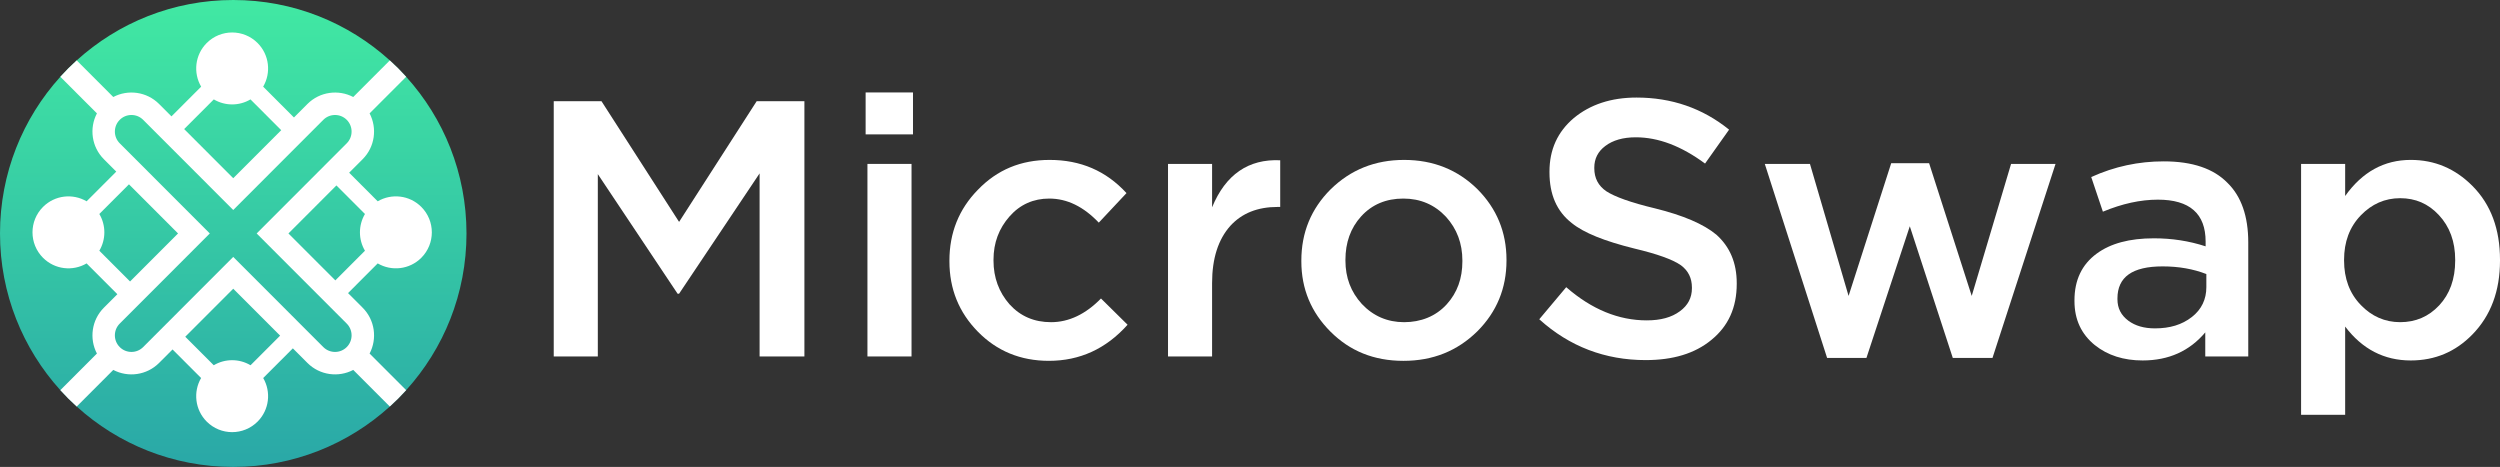 <?xml version="1.0" encoding="UTF-8"?>
<svg id="Layer_2" data-name="Layer 2" xmlns="http://www.w3.org/2000/svg" xmlns:xlink="http://www.w3.org/1999/xlink" viewBox="0 0 4192.9 783.11">
  <rect x="0" y="0" width="4192.9" height="783.11" fill="#333333" stroke="none"/>
  <defs>
    <style>
      .cls-1 {
        clip-path: url(#clippath);
      }

      .cls-2 {
        fill: none;
      }

      .cls-2, .cls-3, .cls-4 {
        stroke-width: 0px;
      }

      .cls-3 {
        fill: url(#linear-gradient);
      }

      .cls-4 {
        fill: #fff;
      }
    </style>
    <clipPath id="clippath">
      <rect class="cls-2" width="4192.9" height="783.11"/>
    </clipPath>
    <linearGradient id="linear-gradient" x1="391.19" y1="8.56" x2="391.19" y2="777.61" gradientUnits="userSpaceOnUse">
      <stop offset="0" stop-color="#41e8a3"/>
      <stop offset="1" stop-color="#2aa8a7"/>
    </linearGradient>
  </defs>
  <g id="Layer_1-2" data-name="Layer 1">
    <g class="cls-1">
      <g>
        <g>
          <path class="cls-3" d="m782.39,391.56c0,101.12-38.29,193.29-101.18,262.77-8.69,9.61-17.85,18.78-27.45,27.47-69.41,62.96-161.51,101.31-262.56,101.31s-193.15-38.35-262.56-101.3c-9.6-8.69-18.76-17.86-27.45-27.47C38.31,584.86,0,492.69,0,391.56S38.31,198.25,101.2,128.77c8.69-9.61,17.85-18.79,27.45-27.48C198.06,38.34,290.16,0,391.2,0s193.14,38.35,262.55,101.3c9.6,8.69,18.76,17.86,27.44,27.47,62.9,69.48,101.2,161.65,101.2,262.79Z"/>
          <path class="cls-4" d="m706.6,432.36c23.54-23.58,23.54-61.78,0-85.34-19.82-19.85-50.03-22.97-73.13-9.4l-47.9-47.95,22.63-22.65c20.75-20.77,24.63-52.14,11.66-76.87l61.33-61.38c-8.68-9.61-17.84-18.78-27.44-27.47l-61.33,61.4c-24.71-12.98-56.05-9.09-76.8,11.68l-22.63,22.65-51.63-51.69c13.57-23.14,10.45-53.37-9.38-73.21-23.55-23.56-61.72-23.56-85.26,0-19.83,19.84-22.95,50.07-9.37,73.21l-49.78,49.83-20.8-20.81c-20.75-20.77-52.09-24.68-76.8-11.68l-61.32-61.39c-9.6,8.69-18.76,17.87-27.45,27.48l61.34,61.38c-12.99,24.73-9.09,56.1,11.66,76.87l20.79,20.81-49.76,49.81c-23.1-13.58-53.26-10.45-73.09,9.4-23.54,23.55-23.54,61.76,0,85.34,19.83,19.84,50.01,22.97,73.09,9.4l51.6,51.65-22.63,22.64c-20.75,20.78-24.63,52.14-11.66,76.88l-61.35,61.39c8.69,9.61,17.85,18.78,27.45,27.47l61.33-61.4c24.71,13,56.05,9.09,76.8-11.68l22.63-22.65,47.87,47.92c-13.5,23.12-10.36,53.29,9.45,73.1,23.54,23.55,61.71,23.55,85.26,0,19.79-19.81,22.95-49.98,9.45-73.1l49.73-49.77,24.48,24.5c20.75,20.77,52.09,24.66,76.8,11.68l61.32,61.39c9.6-8.69,18.76-17.86,27.45-27.47l-61.35-61.38c12.99-24.74,9.09-56.1-11.66-76.88l-24.49-24.5,49.76-49.81c23.1,13.57,53.31,10.44,73.13-9.4ZM358.59,166.7c18.9,11.24,42.61,11.24,61.5,0l51.58,51.63-80.47,80.55-82.33-82.41,49.72-49.77Zm-192,253.8c11.25-18.94,11.25-42.69,0-61.62l49.7-49.75,82.33,82.41h-.02l-80.47,80.54-51.54-51.58Zm253.6,192.08c-18.96-11.31-42.76-11.31-61.71,0v-.02l-47.77-47.8,80.47-80.55,78.64,78.71-49.63,49.66Zm161.36-30.49c-5.24,5.25-12.23,8.15-19.65,8.15s-14.41-2.9-19.66-8.15l-151.06-151.21-151.07,151.21c-5.24,5.25-12.23,8.15-19.65,8.15s-14.41-2.9-19.66-8.15c-5.24-5.25-8.14-12.25-8.14-19.68s2.9-14.42,8.14-19.67l151.07-151.2-151.07-151.21c-5.24-5.25-8.14-12.24-8.14-19.67s2.9-14.42,8.14-19.67c5.25-5.25,12.24-8.15,19.66-8.15s14.41,2.9,19.65,8.15l151.07,151.2,151.06-151.2c5.25-5.25,12.24-8.15,19.66-8.15s14.41,2.9,19.65,8.15c10.83,10.84,10.83,28.5,0,39.34l-151.06,151.21,151.06,151.2c10.83,10.84,10.83,28.51,0,39.35Zm-19.14-111.84l-78.64-78.71,80.48-80.55,47.86,47.91c-11.22,18.91-11.22,42.66,0,61.58h.02l-49.72,49.77Z"/>
        </g>
        <path class="cls-4" d="m928.74,169.72h80.04l130.15,202.43,130.15-202.43h80.04v428.13h-75.16v-307.03l-135.05,201.83h-2.45l-133.82-200.6v305.81h-73.93V169.74l.02-.02Z"/>
        <path class="cls-4" d="m1451.79,155.05h79.44v70.33h-79.44v-70.33Zm3.05,119.86h73.93v322.93h-73.93v-322.93Z"/>
        <path class="cls-4" d="m1640,556.26c-31.76-32.41-47.66-71.56-47.66-118.03v-1.22c0-46.49,15.89-86.23,47.66-118.65,32.38-33.63,72.1-50.15,120.37-50.15,51.95,0,94.72,18.34,128.94,55.66l-46.45,49.53c-25.66-26.91-53.15-40.37-83.11-40.37-26.27,0-48.86,9.79-66.6,29.96-17.72,20.19-26.89,44.04-26.89,72.78v1.22c0,28.75,9.17,53.2,26.89,73.4,18.32,20.17,41.55,29.96,69.66,29.96,29.94,0,58.06-13.45,83.71-39.75l44.6,44.03c-36.04,40.37-80.04,60.54-131.97,60.54-47.67,0-87.38-16.51-119.16-48.94v.02Z"/>
        <path class="cls-4" d="m1958.95,274.91h73.92v72.78c22.61-55.04,61.1-81.35,114.25-78.9v78.28h-4.27c-33.59,0-59.89,10.41-79.45,31.79-20.15,22.63-30.54,54.44-30.54,96.02v122.93h-73.92v-322.93l.02.02Z"/>
        <path class="cls-4" d="m2231.47,556.26c-32.38-32.41-48.9-71.56-48.9-118.03v-1.22c0-47.08,16.49-86.85,48.9-119.26,33.61-33.03,74.54-49.54,123.44-49.54s89.83,16.5,122.82,48.92c32.38,32.41,48.9,72.16,48.9,118.65v1.22c0,46.49-16.48,86.24-48.9,118.65-33.59,33.03-74.54,49.54-124.02,49.54s-89.83-16.51-122.21-48.94l-.02.02Zm194.91-45.87c17.73-19.57,26.27-43.42,26.27-72.16v-1.22c0-28.75-9.15-53.2-27.49-73.4-18.94-20.19-42.78-30.58-71.51-30.58s-52.55,9.79-70.87,29.96c-17.73,19.58-26.27,44.04-26.27,72.78v1.22c0,28.75,9.15,52.61,27.49,72.78,18.94,20.17,42.79,30.58,70.89,30.58s53.15-9.79,71.49-29.96Z"/>
        <path class="cls-4" d="m2581.59,535.47l45.21-53.82c42.79,37.32,88,55.66,135.04,55.66,23.22,0,41.54-4.88,55.6-15.29,13.44-9.79,20.18-22.63,20.18-38.53v-1.22c0-15.91-6.12-28.13-18.32-37.32-14.06-9.79-39.71-18.96-78.21-28.13-49.5-12.24-84.93-26.29-105.1-42.82-25.06-19.57-37.28-47.7-37.28-85.02v-1.22c0-36.7,13.44-66.66,40.95-89.9,27.51-22.63,62.34-34.25,105.1-34.25,58.65,0,110.58,17.74,155.2,53.82l-40.33,56.87c-39.71-29.36-78.21-44.04-116.1-44.04-21.39,0-38.5,4.88-51.33,14.67-12.22,9.17-18.32,21.41-18.32,36.08v1.22c0,16.5,6.72,29.36,20.16,38.53,14.05,9.17,40.93,18.96,81.87,28.75,47.04,11.62,81.28,26.29,102.65,44.03,22.6,20.19,34.21,47.11,34.21,81.35v1.22c0,39.75-14.06,70.94-42.78,94.19-27.51,22.63-64.15,33.63-109.99,33.63-67.84,0-127.71-22.62-178.43-68.49l.02.02Z"/>
        <path class="cls-4" d="m2959.83,274.91h75.77l64.77,221.41,71.49-222.62h63.56l71.49,222.62,65.99-221.41h74.56l-105.72,325.36h-66.6l-72.09-220.79-72.72,220.79h-65.99l-104.48-325.36h-.03Z"/>
        <path class="cls-4" d="m3513.44,578.88c-22.61-18.34-34.23-42.82-34.23-73.99v-1.22c0-33.63,12.24-59.94,37.26-78.28,23.23-17.12,55-25.7,95.95-25.7,29.92,0,58.65,4.29,86.76,13.46v-7.96c0-47.08-26.89-70.33-80.04-70.33-29.33,0-59.89,6.72-92.26,20.17l-19.56-58.11c39.11-17.74,79.44-26.29,121.61-26.29,48.28,0,83.69,12.24,106.93,36.08,23.22,22.63,34.83,56.27,34.83,99.69v191.43h-72.1v-40.37c-26.27,31.2-61.12,47.08-105.1,47.08-31.76,0-58.65-8.55-80.04-25.69l-.02.02Zm162.53-47.08c16.49-12.84,24.44-29.96,24.44-50.15v-22.03c-22.01-8.57-46.45-12.84-73.34-12.84-50.72,0-75.77,17.74-75.77,53.82v1.22c0,15.29,6.12,26.91,18.32,36.08,11.62,8.57,26.28,12.84,44.62,12.84,25.06,0,45.21-6.12,61.72-18.96v.02Z"/>
        <path class="cls-4" d="m3859.28,274.91h73.92v53.82c28.71-40.37,65.37-60.54,109.99-60.54,40.33,0,74.54,14.67,103.26,43.42,31.18,31.2,46.45,72.78,46.45,124.15v1.22c0,50.77-15.27,92.35-46.45,124.15-28.09,28.74-62.34,43.42-103.26,43.42-44.62,0-81.28-18.96-109.99-56.87v148.01h-73.92v-420.79.02Zm231.57,237.3c17.73-18.96,26.89-44.03,26.89-75.23v-1.22c0-30.58-9.15-55.66-27.51-75.23-17.72-18.96-39.11-28.13-64.77-28.13s-47.66,9.79-65.99,28.75c-18.94,19.58-28.09,44.65-28.09,74.61v1.22c0,29.96,9.15,55.04,28.09,74.61,18.34,18.96,40.33,28.75,65.99,28.75s47.67-9.17,65.39-28.13Z"/>
      </g>
    </g>
  </g>
</svg>
